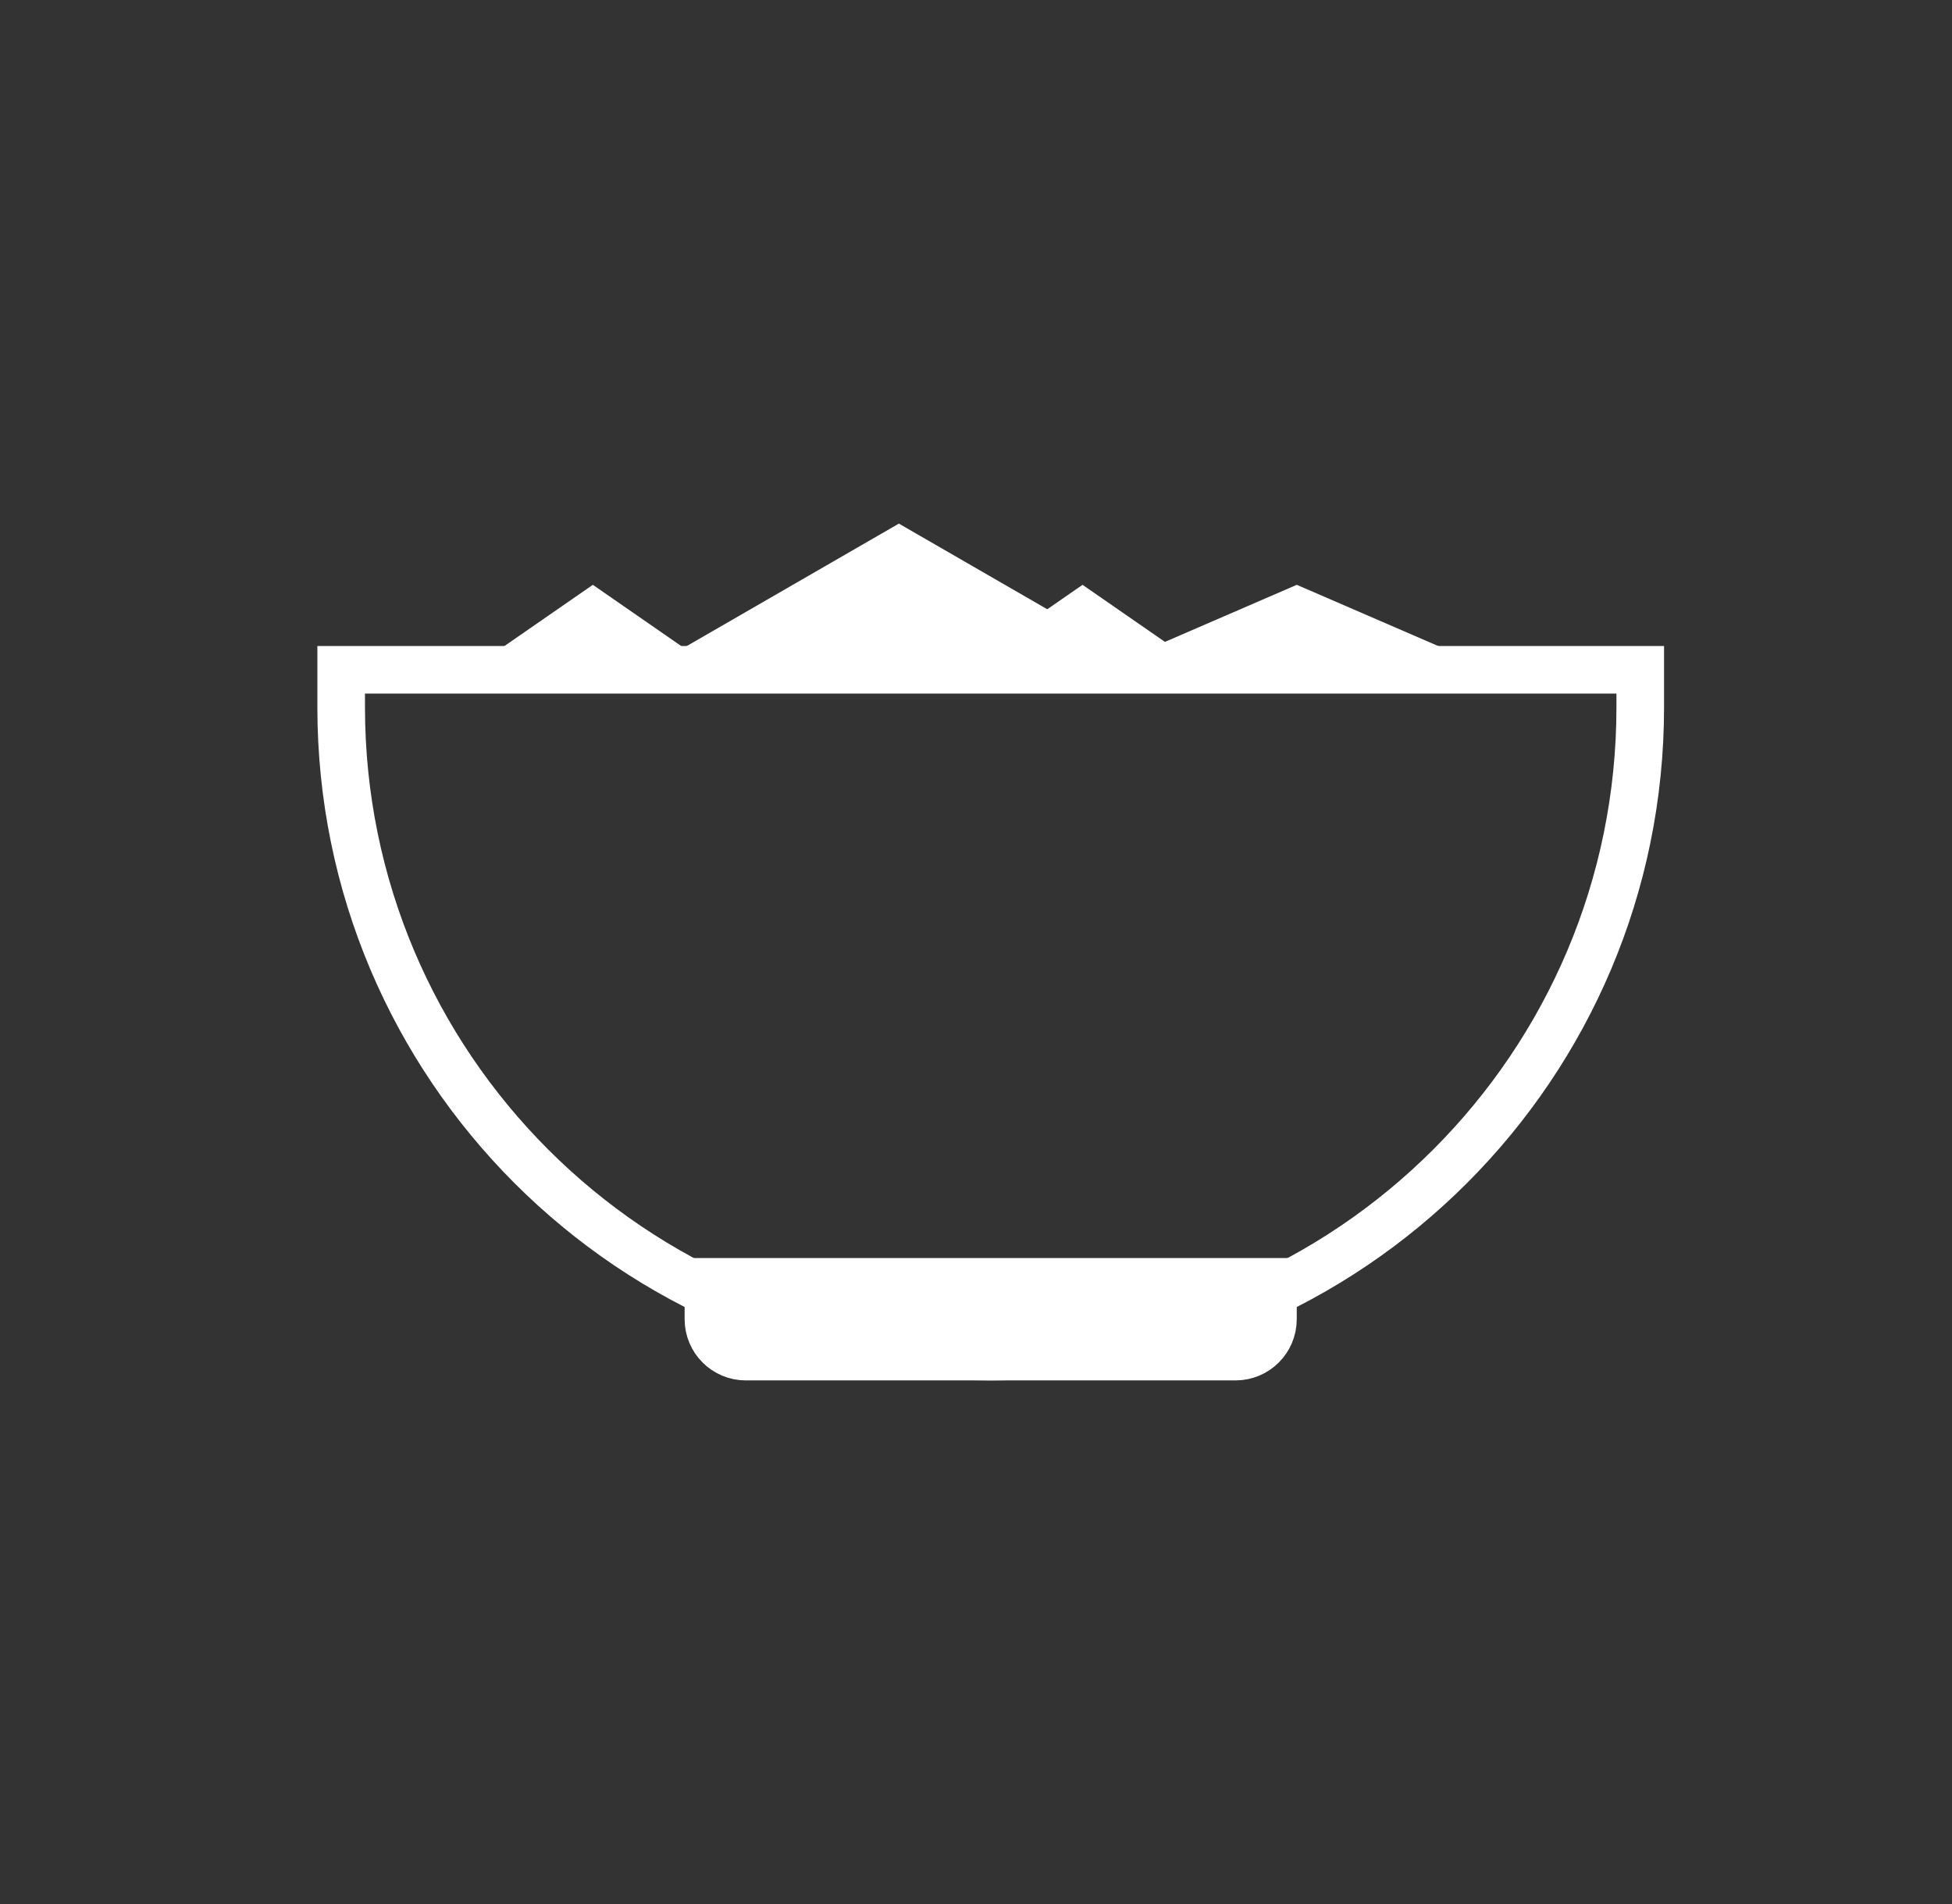<svg width="41" height="40" viewBox="0 0 41 40" fill="none" xmlns="http://www.w3.org/2000/svg">
<rect x="0" y="0" width="41" height="40" fill="#333333" stroke="none"/>
<path d="M7.166 14.071H34.452V14.857C34.452 22.392 28.344 28.5 20.809 28.5C13.274 28.5 7.166 22.392 7.166 14.857V14.071Z" stroke="white"/>
<path d="M14.88 26.929H26.737V27.714C26.737 28.148 26.385 28.5 25.951 28.5H15.666C15.232 28.5 14.88 28.148 14.88 27.714V26.929Z" fill="white"/>
<path d="M14.88 26.929H26.737V27.714C26.737 28.148 26.385 28.5 25.951 28.5H15.666C15.232 28.5 14.88 28.148 14.88 27.714V26.929Z" stroke="white"/>
<path d="M12.452 12.286L15.235 14.214H9.668L12.452 12.286Z" fill="white"/>
<path d="M22.738 12.286L25.521 14.214H19.954L22.738 12.286Z" fill="white"/>
<path d="M27.238 12.286L31.691 14.214H22.784L27.238 12.286Z" fill="white"/>
<path d="M18.88 11L23.891 13.893H13.87L18.88 11Z" fill="white"/>
</svg>
